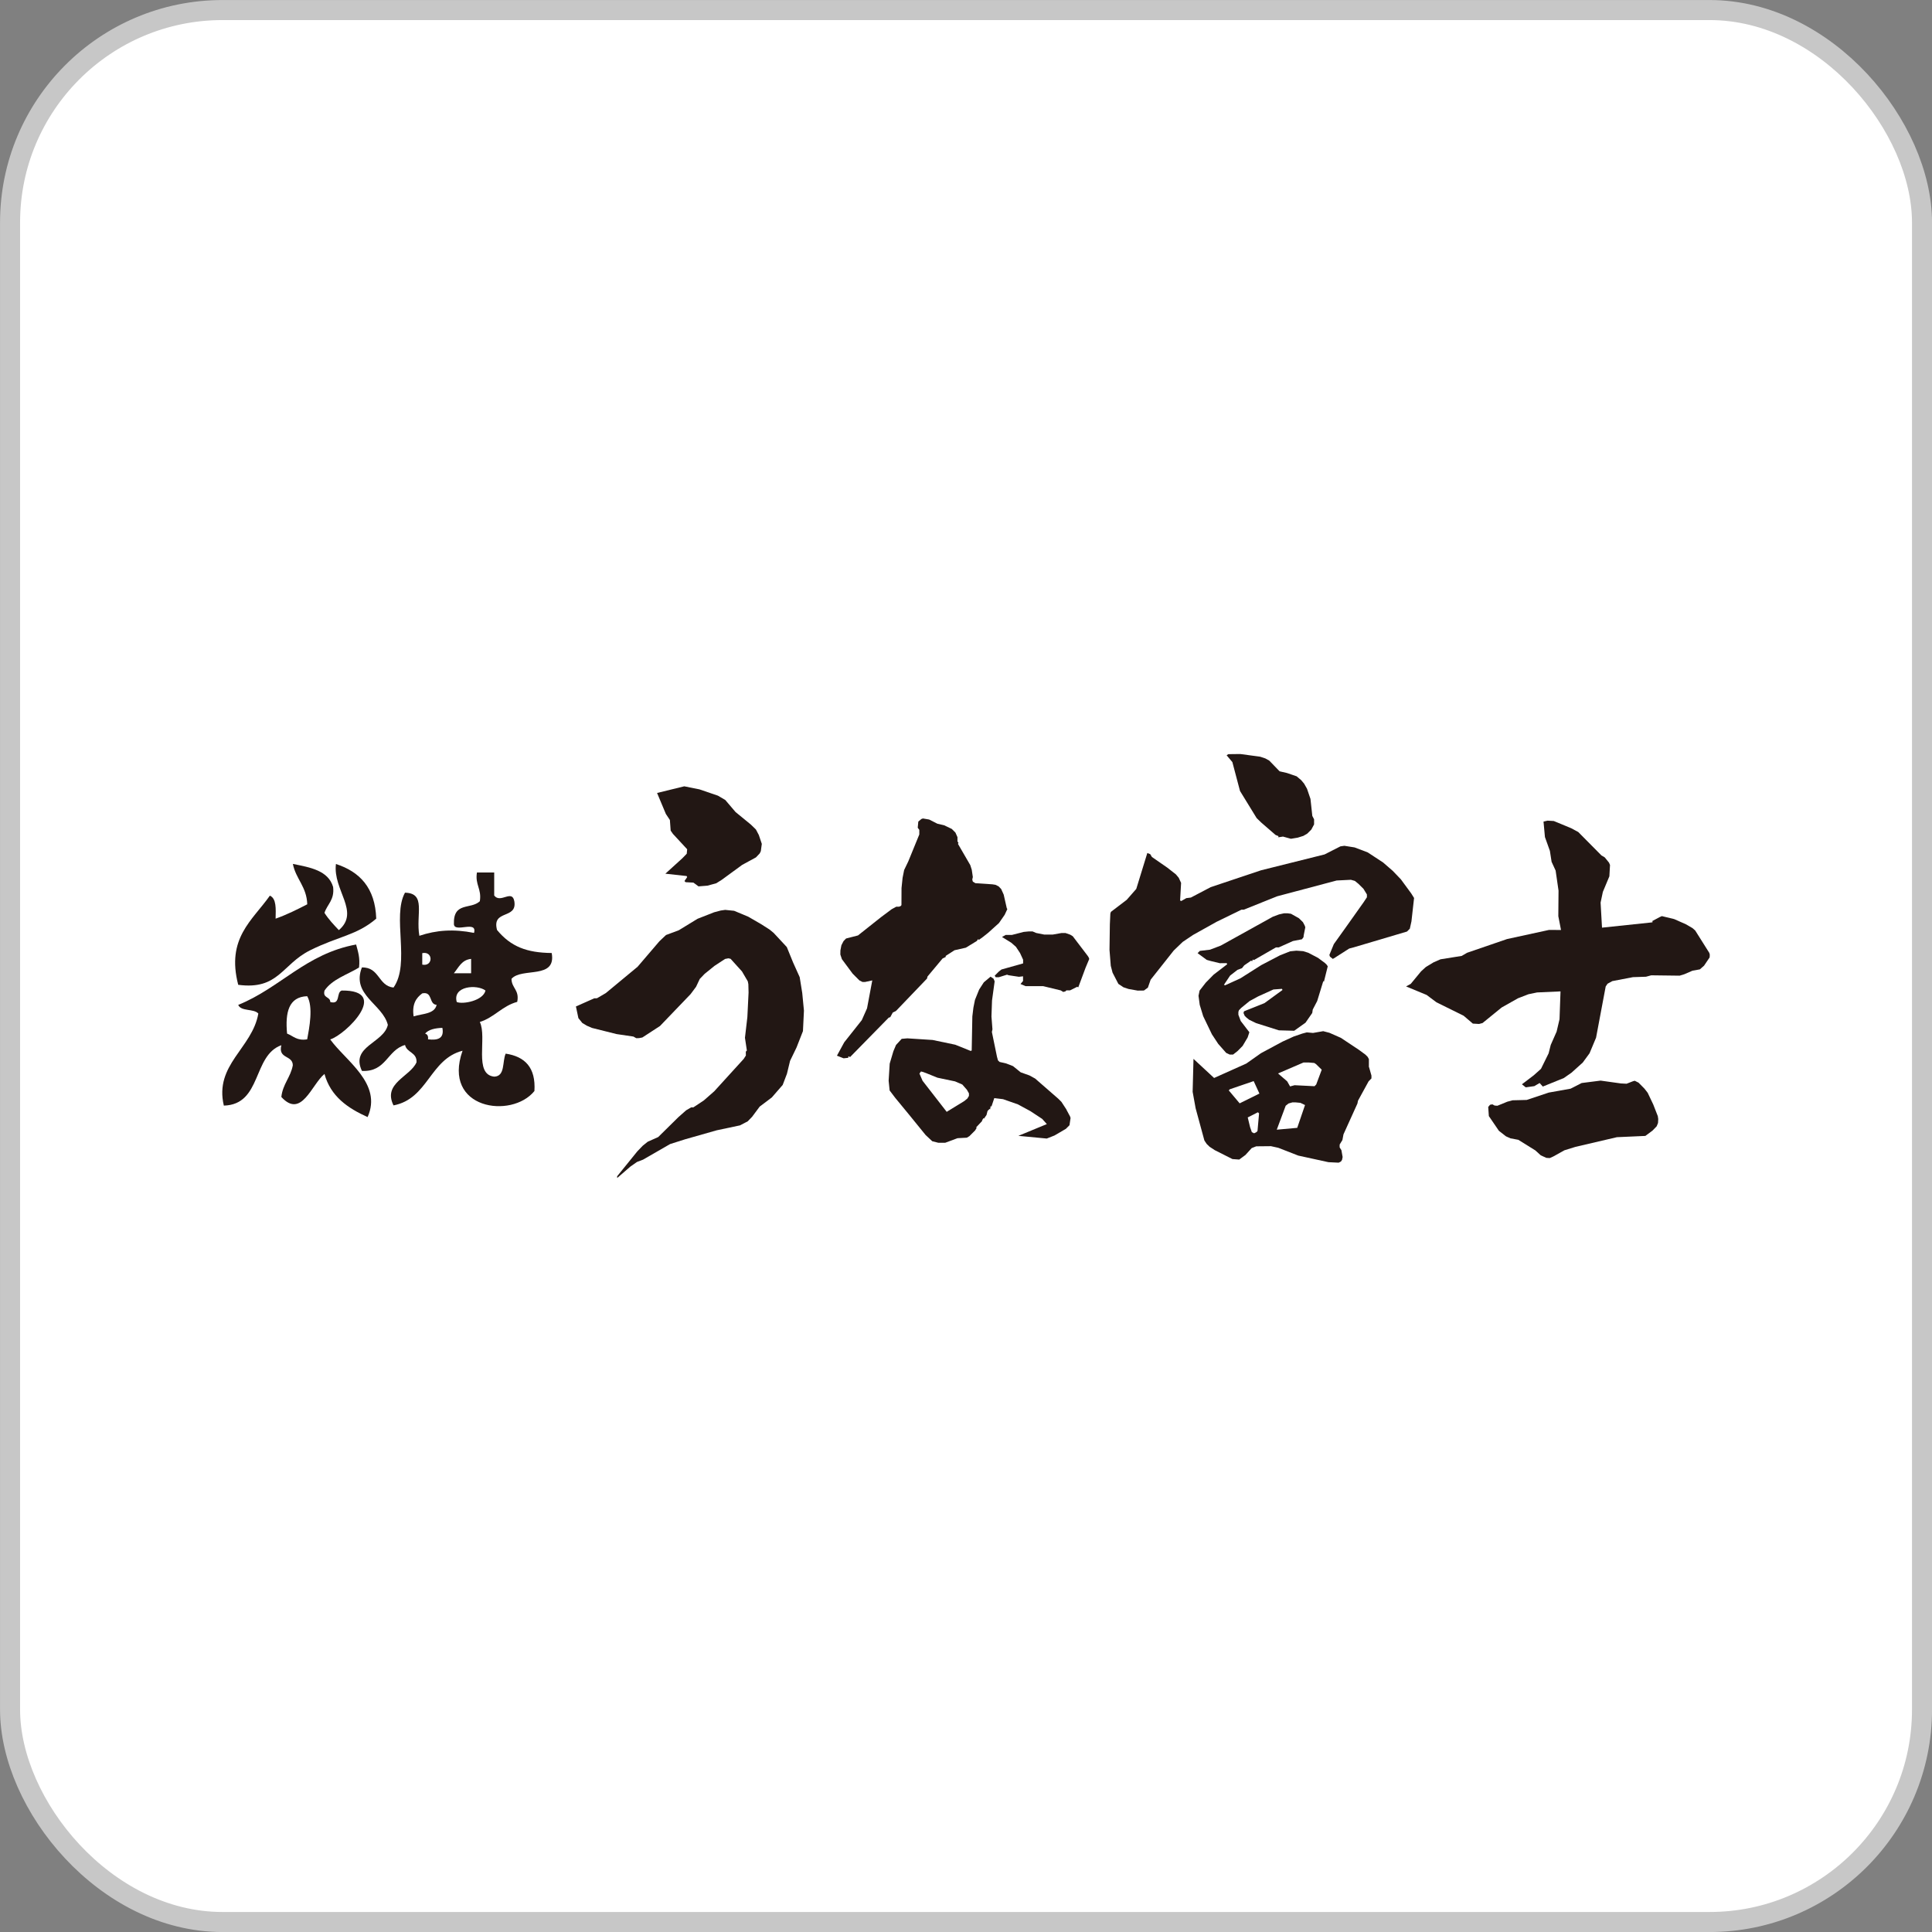 <?xml version="1.0" encoding="UTF-8"?>
<svg id="_レイヤー_1" data-name="レイヤー 1" xmlns="http://www.w3.org/2000/svg" viewBox="0 0 272.83 272.83">
  <rect x="0" y="0" width="272.83" height="272.83" fill="#808080" stroke="none"/>
  <defs>
    <style>
      .cls-1 {
        fill-rule: evenodd;
      }

      .cls-1, .cls-2 {
        fill: #221714;
      }

      .cls-3 {
        fill: #fff;
      }

      .cls-4 {
        fill: none;
        stroke: #c7c7c7;
        stroke-miterlimit: 10;
        stroke-width: 2.83px;
      }
    </style>
  </defs>
  <g>
    <rect class="cls-3" x="1.42" y="1.42" width="270" height="270" rx="30" ry="30"/>
    <rect class="cls-4" x="1.42" y="1.42" width="270" height="270" rx="30" ry="30"/>
  </g>
  <g>
    <g>
      <path class="cls-1" d="M41.35,122c2.49.49,5.01.94,5.69,3.25.22,1.84-.82,2.43-1.22,3.66.58.91,1.3,1.67,2.03,2.44,3.05-2.6-.87-5.65-.41-9.34,3.37,1.09,5.55,3.38,5.69,7.72-2.77,2.37-5.34,2.47-9.34,4.47-3.99,1.99-4.44,5.63-10.15,4.87-1.71-6.59,2-9.08,4.47-12.59.94.41.84,1.86.81,3.25,1.6-.57,3.04-1.29,4.47-2.03-.08-2.49-1.6-3.55-2.03-5.69Z"/>
      <path class="cls-1" d="M46.63,146.78c2.16,3.02,7.41,6.23,5.28,10.97-2.8-1.26-5.21-2.91-6.09-6.09-1.82,1.49-3.25,6.37-6.09,3.25.2-1.83,1.3-2.76,1.62-4.47-.01-1.48-2.11-.86-1.62-2.84-4.09,1.46-2.72,8.38-8.12,8.53-1.37-5.78,4.02-8.1,4.87-13-.63-.72-2.44-.27-2.84-1.22,5.97-2.42,9.55-7.23,16.65-8.53.25.97.58,1.85.41,3.25-1.68,1.03-3.78,1.64-4.87,3.25-.3,1.11.81.82.81,1.62,1.51.43.8-1.37,1.62-1.62,6.96-.08.54,6.25-1.62,6.9ZM40.54,145.96c.88.34,1.39,1.05,2.84.81.3-1.61.88-4.6,0-6.09-2.62.09-3.12,2.3-2.84,5.28Z"/>
      <path class="cls-1" d="M51.1,136.62c2.51-.07,2.28,2.6,4.47,2.84,2.41-3.41-.23-10.04,1.62-13.4,3.05.08,1.5,3.04,2.03,6.09,2.41-.81,4.84-.98,7.72-.41.5-1.85-2.74.04-2.84-1.22-.11-3.22,2.37-2.04,3.66-3.25.28-1.77-.69-2.29-.41-4.06h2.44v3.25c.88,1.18,2.52-.93,2.84.81.44,2.61-3.22,1.12-2.44,4.06,1.96,2.37,4.22,3.21,7.72,3.25.68,3.79-4.23,1.99-5.68,3.65.02,1.33,1.15,1.55.81,3.25-2.13.58-3.22,2.19-5.28,2.84,1.06,2.19-.91,7.41,2.03,7.72,1.58-.05,1.12-2.13,1.62-3.25,2.71.41,4.27,1.95,4.06,5.28-3.22,3.99-13.07,2.57-10.15-5.69-4.63,1.19-4.86,6.79-9.75,7.72-1.56-3.15,2.37-4.05,3.25-6.09.07-1.43-1.37-1.33-1.62-2.44-2.54.71-2.65,3.84-6.09,3.66-1.65-3.5,3.07-3.9,3.66-6.5-.75-2.96-5.19-4.22-3.66-8.12ZM59.63,136.22c1.56.32,1.56-1.95,0-1.62v1.62ZM64.09,137.44h2.44v-2.03c-1.35.14-1.76,1.22-2.44,2.03ZM64.5,141.5c.86.36,3.72-.17,4.06-1.62-1.2-.91-4.69-.65-4.06,1.62ZM58.41,143.53c1.22-.4,2.95-.3,3.25-1.63-1.14-.07-.51-1.93-2.03-1.62-.86.63-1.47,1.51-1.22,3.25ZM60.03,145.96c.32.09.47.34.41.81,1.39.17,2.32-.12,2.03-1.62-1.04.04-1.94.23-2.44.81Z"/>
    </g>
    <g>
      <g>
        <polygon class="cls-2" points="125.72 143.64 126.08 142.98 126.52 142.77 130.91 138.19 130.98 137.9 133.11 135.35 133.55 135.14 133.55 134.99 134.79 134.19 136.39 133.83 137.93 132.89 138.15 132.6 138.22 132.74 138.81 132.31 139.54 131.73 141.07 130.35 141.88 129.18 142.25 128.38 142.17 128.24 141.74 126.34 141.38 125.54 141.02 125.17 140.58 124.95 140.14 124.88 137.74 124.72 137.38 124.5 137.3 124.21 137.38 123.85 137.23 122.83 137.02 122.17 135.28 119.17 135.35 119.03 135.21 118.81 135.21 118.22 134.92 117.57 134.41 117.06 133.32 116.54 132.37 116.32 131.21 115.73 130.33 115.58 130.11 115.66 129.68 116.02 129.6 116.89 129.82 117.19 129.82 117.84 128.27 121.63 127.68 122.86 127.46 123.96 127.31 125.41 127.3 127.82 127.16 127.97 126.94 128.04 126.57 128.04 125.91 128.4 124.4 129.53 121.16 132.1 119.48 132.53 119.12 132.9 118.82 133.48 118.68 134.21 118.67 134.79 118.89 135.45 120.41 137.5 121.36 138.45 121.8 138.67 122.16 138.67 123.18 138.45 122.44 142.39 121.7 144.06 119.22 147.19 118.19 149.08 119.13 149.45 119.79 149.38 119.79 149.23 119.94 149.16 120.01 149.31 125.5 143.71 125.72 143.64"/>
        <path class="cls-2" d="M150.61,156.7l-.72-1.1-.44-.44-3.27-2.85-.8-.44-1.24-.44-1.09-.88-.95-.37-.95-.22-.22-.22-.14-.51-.72-3.5.08-.37-.14-1.82.08-2.26.37-2.7-.15-.37-.43-.29-.95.8-.66,1.02-.59,1.46-.22,1.09-.15,1.24-.09,4.81-.14.07-2.18-.88-3.2-.67-3.57-.23-.8.07-.8.87-.37.88-.52,1.75-.15,2.41.14,1.38.78,1.03,1.91,2.32,2.39,2.94.94.88.87.22h.95s1.75-.65,1.75-.65l1.31-.07.37-.22.8-.8.22-.36-.07-.08.88-.94h-.07l.22-.36.07.07.36-.51.15-.58.29-.29.07.08.08-.51.07.07v.15s.44-1.31.44-1.31l1.24.15,2.11.74,1.75.95,1.67,1.1.65.73-4.02,1.66,4.01.38,1.09-.43,1.61-.94.51-.51.15-1.02-.07-.22-.51-.95ZM136.83,154.76l-.22.37-.44.36-2.48,1.52-3.41-4.39-.44-1.02.22-.29.29.07.58.22,1.46.59,2.48.52,1.02.44.65.74.29.51v.36Z"/>
        <polygon class="cls-2" points="153.74 135.2 153.6 134.98 151.49 132.21 151.13 131.99 150.47 131.76 149.89 131.76 148.65 131.98 147.48 131.98 146.32 131.75 145.81 131.53 145.3 131.53 144.57 131.6 142.89 132.03 142.01 132.03 141.5 132.32 142.81 133.13 143.47 133.71 144.05 134.59 144.48 135.53 144.48 136.05 141.42 136.91 141.05 137.2 140.47 137.78 140.61 138 141.05 138 142.21 137.64 142.43 137.72 143.89 137.94 144.47 137.87 144.47 138.53 144.11 138.96 144.83 139.26 147.31 139.26 149.79 139.86 150.15 140.08 150.45 140 150.59 139.86 151.1 139.86 152.12 139.35 152.27 139.43 153.3 136.66 153.82 135.42 153.74 135.2"/>
      </g>
      <g>
        <polygon class="cls-2" points="94.6 115.8 94.71 117.3 95.03 117.76 97.04 119.93 96.98 120.56 96.36 121.2 93.96 123.38 96.96 123.71 97.04 123.86 96.66 124.42 96.82 124.58 97.92 124.64 98.64 125.17 99.9 125.07 101.15 124.73 101.93 124.24 104.8 122.14 106.75 121.08 107.29 120.51 107.44 120.2 107.58 119.17 107.16 117.92 106.75 117.14 106.03 116.44 103.87 114.67 102.42 112.97 101.38 112.36 98.77 111.47 96.63 111.04 92.79 111.98 94.03 114.94 94.6 115.8"/>
        <polygon class="cls-2" points="113.29 140.23 112.93 137.99 111.99 135.9 111.11 133.74 109.25 131.74 108.68 131.27 107.49 130.51 105.66 129.45 103.67 128.62 102.41 128.49 101.78 128.58 100.84 128.83 98.5 129.75 95.85 131.37 94.05 132.04 93.12 132.92 90.04 136.52 85.55 140.24 84.3 140.97 83.91 140.98 81.33 142.13 81.68 143.78 82.24 144.47 82.88 144.85 83.6 145.16 87.08 146.03 89.45 146.38 89.85 146.61 90.24 146.6 90.71 146.51 93.2 144.89 97.52 140.39 98.29 139.36 98.82 138.24 99.51 137.52 100.91 136.39 102.39 135.42 102.86 135.33 103.17 135.4 104.78 137.18 105.6 138.58 105.68 138.98 105.71 140.16 105.54 143.63 105.2 146.55 105.47 148.35 105.32 148.51 105.33 149.06 105.02 149.54 100.86 154.11 99.39 155.4 97.91 156.38 97.6 156.38 96.9 156.79 95.81 157.75 92.95 160.57 91.47 161.23 90.77 161.79 90 162.59 87.15 166.11 87.16 166.35 89.02 164.74 89.95 164.09 90.81 163.76 94.63 161.56 96.74 160.89 101.2 159.62 104.5 158.92 105.59 158.35 106.21 157.71 107.28 156.27 108.99 154.98 110.53 153.21 111.13 151.63 111.57 149.81 112.48 147.93 113.39 145.61 113.53 142.72 113.29 140.23"/>
      </g>
      <g>
        <polygon class="cls-2" points="233.47 155.98 232.68 154.32 232.23 153.74 231.39 152.89 230.85 152.62 230.6 152.69 229.7 153.04 228.9 153 226.03 152.6 223.36 152.94 221.79 153.74 218.71 154.29 215.6 155.33 213.59 155.38 212.85 155.58 211.46 156.15 211.06 156.12 210.75 155.95 210.42 156.01 210.16 156.32 210.25 157.61 211.67 159.69 212.67 160.47 213.3 160.75 214.41 160.96 216.82 162.46 217.58 163.15 218.37 163.51 218.85 163.54 219.34 163.32 220.92 162.44 222.47 161.96 228.33 160.59 232.35 160.41 233.36 159.66 233.95 159.05 234.14 158.58 234.17 158.02 234.11 157.62 233.47 155.98"/>
        <polygon class="cls-2" points="241.38 134.56 239.39 131.4 239 131.06 238.07 130.52 236.42 129.79 234.68 129.37 234.35 129.52 233.27 130.1 233.43 130.19 233.26 130.26 226.23 131 226.03 127.46 226.35 125.95 227.27 123.75 227.36 122.15 227.22 121.82 226.61 121.07 226.15 120.8 222.87 117.49 221.86 116.95 219.42 115.94 218.54 115.89 217.97 116.02 218.17 118.2 218.87 120.16 219.11 121.7 219.68 122.94 220.09 125.77 220.06 129.38 220.44 131.33 218.75 131.32 212.82 132.61 207.17 134.55 206.42 134.99 203.42 135.47 202.44 135.9 201.35 136.56 200.68 137.17 199.22 138.94 198.56 139.3 201.46 140.5 202.85 141.54 206.69 143.44 207.99 144.55 208.87 144.6 209.36 144.47 212.05 142.28 214.37 140.97 215.85 140.4 217.06 140.15 220.37 140 220.23 143.93 219.82 145.68 218.99 147.56 218.69 148.75 217.61 150.94 216.59 151.85 214.92 153.12 215.46 153.55 216.67 153.38 217.42 152.94 217.87 153.44 220.83 152.24 221.91 151.49 223.51 150.05 224.47 148.74 225.39 146.54 226.75 139.31 227.01 138.92 227.68 138.55 230.6 137.99 232.44 137.93 233.18 137.73 237.19 137.78 237.85 137.58 239 137.08 240.05 136.89 240.64 136.37 241.43 135.2 241.45 134.81 241.38 134.56"/>
      </g>
      <g>
        <polygon class="cls-2" points="199.29 126.17 197.83 124.18 196.69 122.99 195.32 121.8 193.14 120.37 191.29 119.67 189.85 119.44 189.29 119.52 187.05 120.66 178.08 122.9 170.97 125.28 168.17 126.75 167.53 126.83 166.81 127.24 166.65 127.16 166.79 124.68 166.46 123.96 166.06 123.48 164.85 122.53 162.67 121.02 162.43 120.62 162.02 120.46 160.46 125.53 159.11 127.07 156.88 128.77 156.8 129.01 156.73 130.53 156.68 134.14 156.86 136.39 157.11 137.35 157.93 138.94 158.65 139.42 159.37 139.66 160.66 139.89 161.54 139.88 162.1 139.47 162.49 138.35 165.75 134.23 167.02 133.01 168.46 132.04 171.81 130.17 175.32 128.46 175.64 128.46 180.36 126.57 188.76 124.34 190.77 124.24 191.33 124.4 191.82 124.8 192.54 125.51 193.03 126.31 193.03 126.71 192.58 127.39 191.34 129.14 189.87 131.21 188.36 133.32 187.73 134.85 187.81 135.09 188.21 135.41 188.37 135.33 190.53 133.95 191.17 133.78 198.69 131.55 199.09 131.15 199.32 130.11 199.69 126.81 199.29 126.17"/>
        <polygon class="cls-2" points="175.11 111.7 177.46 115.53 178.11 116.16 180.13 117.91 180.53 118.07 180.53 118.23 180.05 118.31 181.18 118.14 182.3 118.45 183.26 118.29 184.06 118.04 184.62 117.71 185.18 117.15 185.57 116.42 185.57 115.7 185.32 115.22 185.06 112.82 184.57 111.38 184.16 110.66 183.76 110.18 183.11 109.63 181.74 109.16 180.7 108.92 179.24 107.41 178.68 107.1 177.96 106.86 175.15 106.48 173.46 106.5 173.22 106.66 174.03 107.62 175.11 111.7"/>
        <path class="cls-2" d="M193.31,150.69v-1.12s-.17-.32-.17-.32l-.32-.32-.97-.71-2.5-1.66-1.61-.71-.88-.23-1.44.25-.88-.08-.64.17-1.2.41-1.6.73-3.03,1.63-2.07,1.46-4.55,2.04-2.91-2.7-.12,4.65.42,2.32,1.24,4.56.32.48.41.4.73.48,2.5,1.26.96.07.88-.65.88-.97.64-.25,2.08-.02,1.04.23,2.82,1.1,4.26.93,1.44.07.32-.16.16-.24.08-.4-.17-.96-.25-.4v-.4s.39-.64.39-.64l.15-.8,1.97-4.35.08-.4,1.5-2.74.4-.41v-.4s-.34-1.2-.34-1.2ZM177.58,159.72l-.16.16-.32.16-.32-.16-.25-.72-.33-1.36,1.44-.73.16.16-.22,2.49ZM175.06,155.81l-1.54-1.83.16-.16,3.36-1.15.81,1.76-2.79,1.38ZM183.19,159.27l-2.89.26,1.26-3.38.4-.32.56-.16h.4s.72.07.72.07l.65.31-1.1,3.22ZM185.87,153.15l-.24.24-2.81-.14-.64.17-.41-.72-1.29-1.11,3.6-1.55h.72s.8.07.8.07l.24.16.81.79-.78,2.09Z"/>
        <polygon class="cls-2" points="184.25 130.71 184 130.23 183.43 129.67 182.31 129.04 181.82 128.97 181.34 128.97 180.62 129.13 179.74 129.46 172.4 133.53 170.88 134.11 169.44 134.28 169.12 134.6 170.41 135.55 170.97 135.71 172.26 136.02 173.22 136.01 173.3 136.17 171.39 137.63 170.27 138.77 169.4 139.89 169.25 140.62 169.42 141.9 169.91 143.5 171.14 146.06 172.03 147.41 173.16 148.69 173.65 148.92 174.13 148.92 174.76 148.43 175.48 147.7 176.19 146.5 176.43 145.77 175.21 144.18 174.88 143.3 174.88 142.9 174.96 142.66 175.28 142.33 176.47 141.36 177.67 140.71 179.83 139.73 181.03 139.64 181.11 139.8 178.56 141.66 175.68 142.81 175.6 143.05 175.77 143.45 176.01 143.69 176.41 144.01 177.38 144.48 180.6 145.5 182.76 145.56 184.36 144.42 185.31 143.05 185.38 142.57 186.01 141.36 186.87 138.55 186.96 138.63 187.5 136.46 187.34 136.22 187.09 135.98 186.13 135.27 184.76 134.55 184.03 134.32 183.07 134.25 182.19 134.34 180.75 134.91 178.11 136.29 175.16 138.16 173.01 139.14 172.84 139.07 173.71 137.77 174.75 136.96 175.39 136.72 175.71 136.32 176.67 135.66 176.83 135.74 176.91 135.5 177.07 135.58 180.18 133.79 180.58 133.79 182.58 132.89 183.86 132.64 184.09 132.32 184.09 132.16 184.33 130.95 184.25 130.71"/>
      </g>
    </g>
  </g>
</svg>